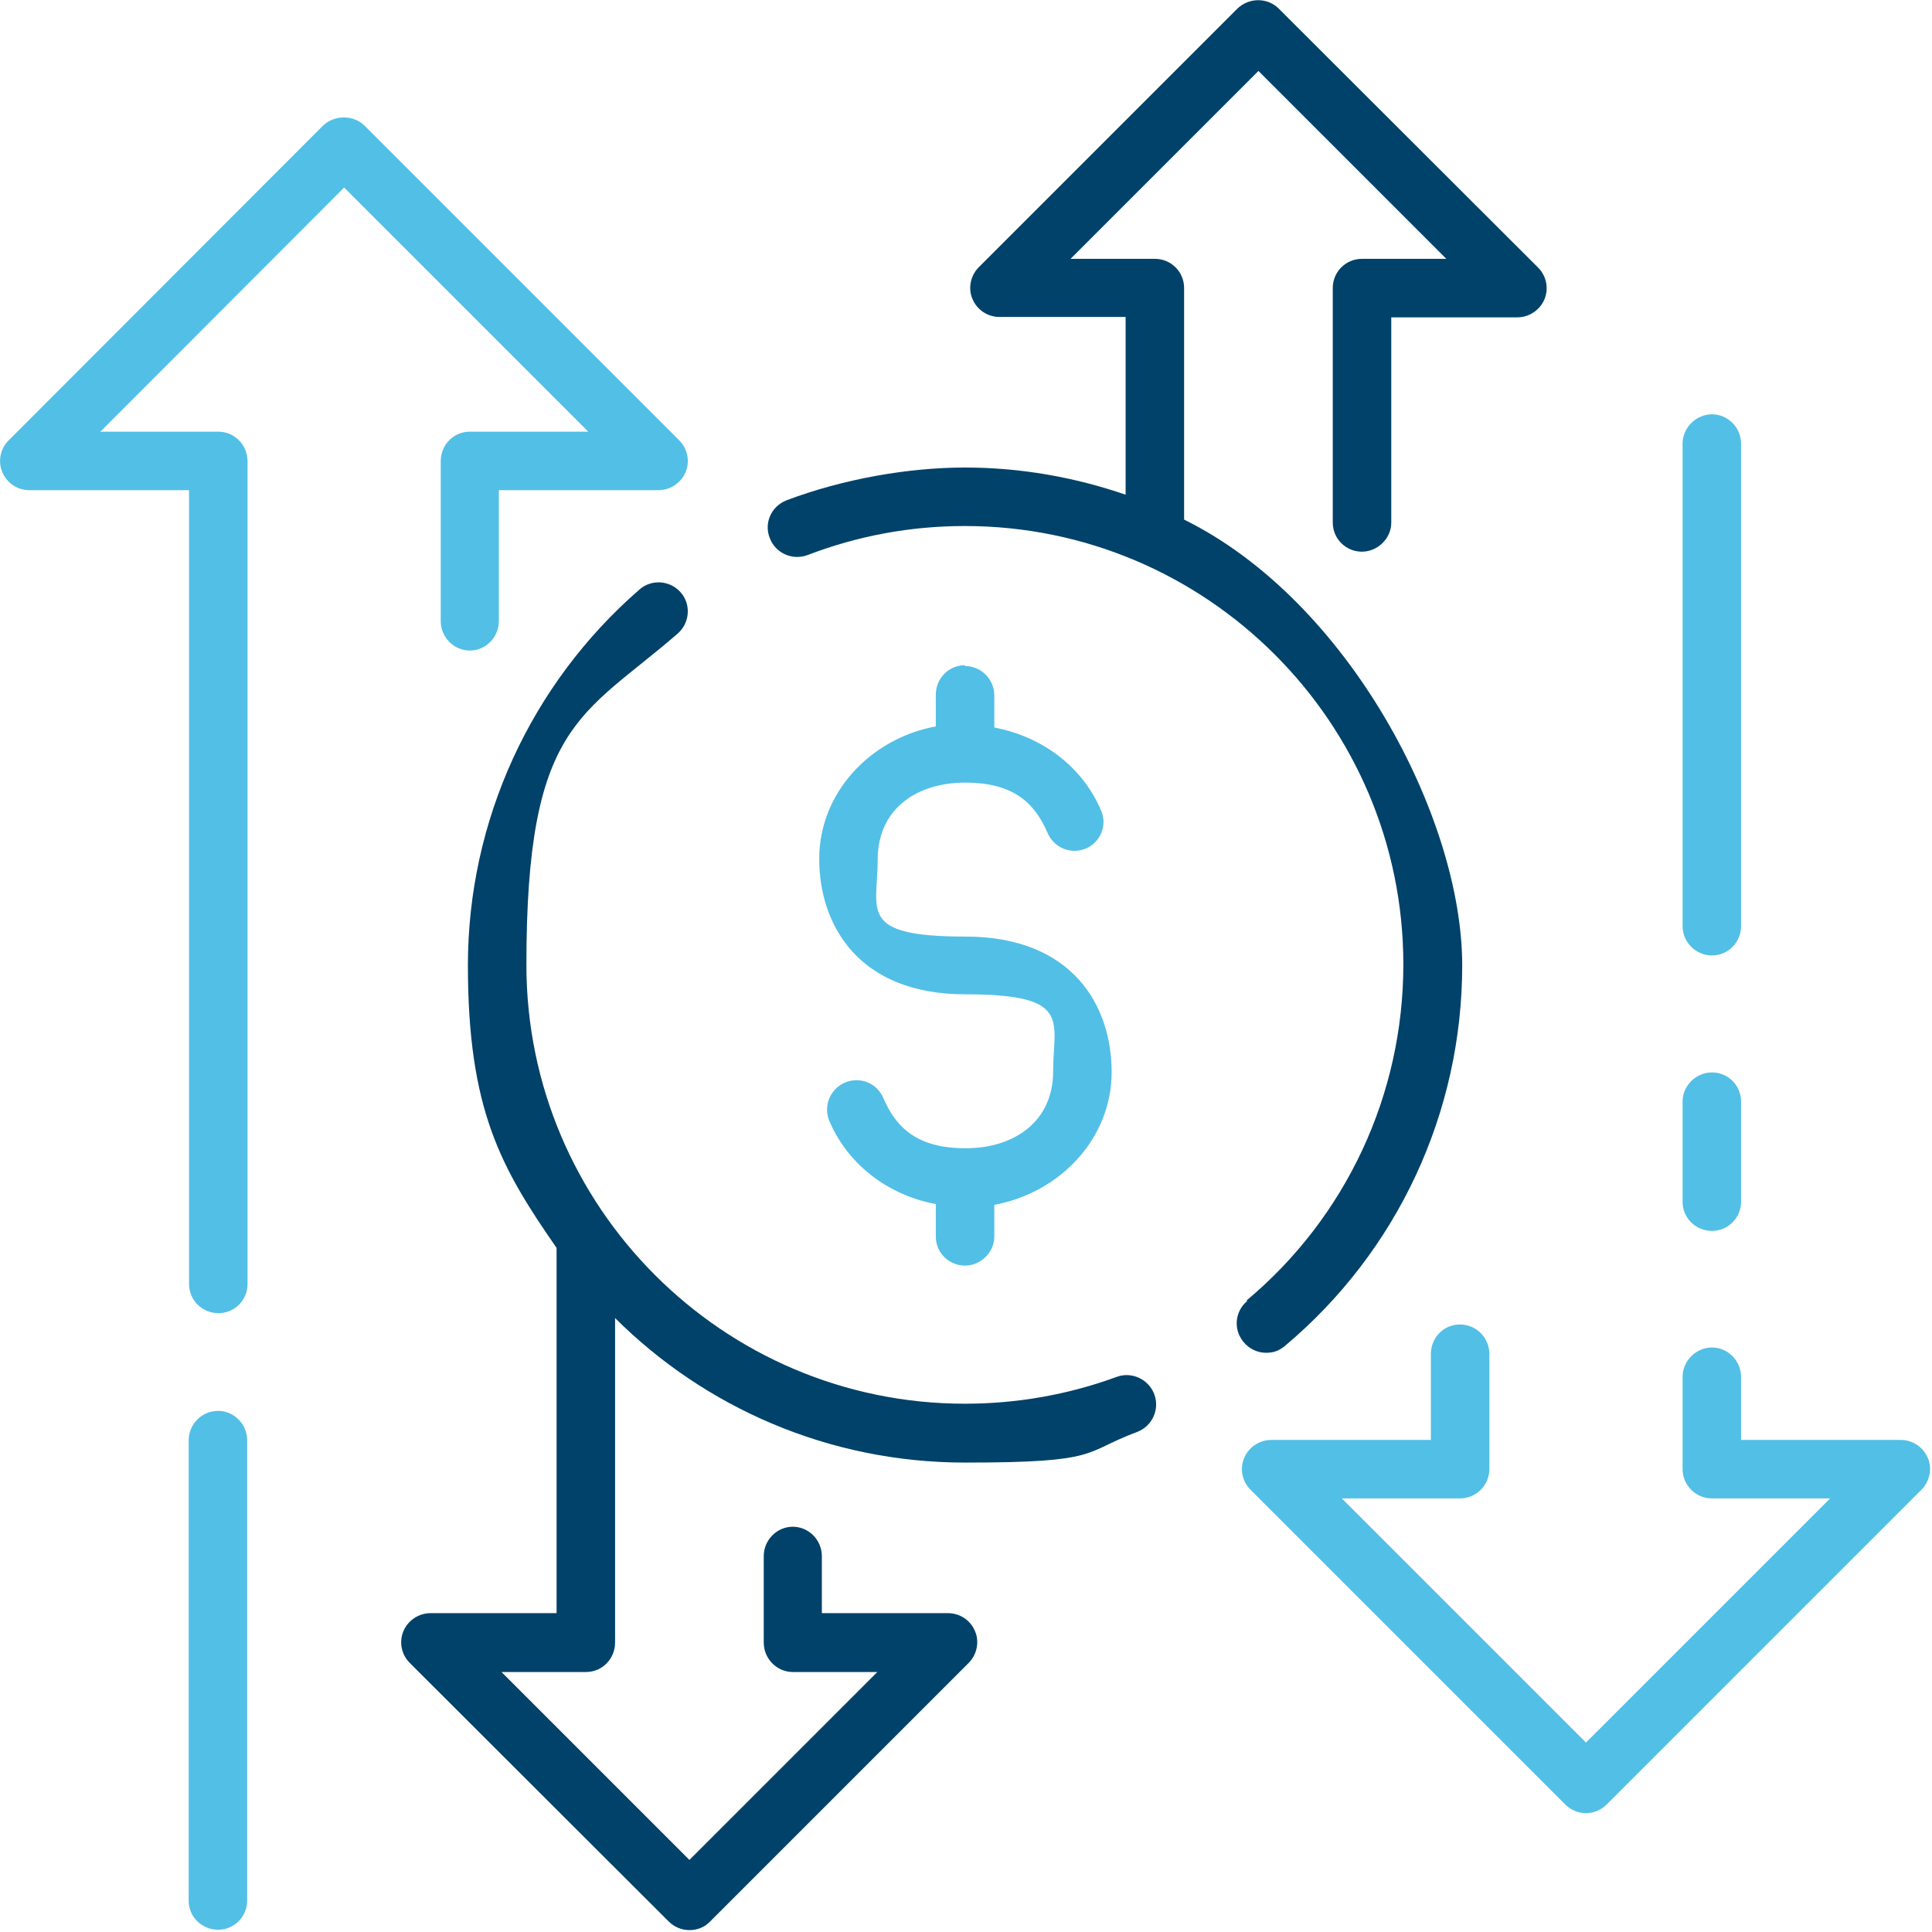 <?xml version="1.0" encoding="UTF-8"?>
<svg xmlns="http://www.w3.org/2000/svg" id="Capa_1" data-name="Capa 1" version="1.1" viewBox="0 0 512 512">
  <defs>
    <style>
      .cls-1 {
        fill: #52bfe6;
      }

      .cls-1, .cls-2 {
        stroke-width: 0px;
      }

      .cls-2 {
        fill: #00426a;
      }
    </style>
  </defs>
  <path class="cls-2" d="M630.3-79.2h-99.2c-3.7,0-6.6,3-6.6,6.6s3,6.6,6.6,6.6h99.2c3.7,0,6.6-3,6.6-6.6s-3-6.6-6.6-6.6Z"></path>
  <path class="cls-1" d="M658.7-108h-156c-8.5,0-15.4,6.9-15.4,15.4v39.9c0,8.5,6.9,15.4,15.4,15.4h156c8.5,0,15.4-6.9,15.4-15.4v-39.9c0-8.5-6.9-15.4-15.4-15.4ZM660.9-52.7c0,1.2-1,2.2-2.2,2.2h-156c-1.2,0-2.2-1-2.2-2.2v-39.9c0-1.2,1-2.2,2.2-2.2h156c1.2,0,2.2,1,2.2,2.2v39.9Z"></path>
  <path class="cls-1" d="M453.7,253.2c4.3,0,7.7-3.5,7.7-7.8v-127.8c0-4.3-3.5-7.8-7.7-7.8s-7.8,3.5-7.8,7.8v127.8c0,4.3,3.5,7.8,7.8,7.8Z"></path>
  <path class="cls-1" d="M453.7,326.2c4.3,0,7.7-3.5,7.7-7.7v-26.6c0-4.3-3.5-7.7-7.7-7.7s-7.8,3.5-7.8,7.7v26.6c0,4.3,3.5,7.7,7.8,7.7Z"></path>
  <path class="cls-1" d="M510.9,386.4c-1.2-2.9-4-4.8-7.2-4.8h-42.3v-16.7c0-4.3-3.5-7.8-7.7-7.8s-7.8,3.5-7.8,7.8v24.4c0,4.3,3.5,7.8,7.8,7.8h31.3l-64.7,64.7-64.7-64.7h31.3c4.3,0,7.8-3.5,7.8-7.8v-30.5c0-4.3-3.5-7.8-7.8-7.8s-7.7,3.5-7.7,7.8v22.8h-42.3c-3.1,0-6,1.9-7.2,4.8-1.2,2.9-.5,6.2,1.7,8.4l83.4,83.4c1.5,1.5,3.5,2.3,5.5,2.3s4-.8,5.5-2.3l83.4-83.4c2.2-2.2,2.9-5.6,1.7-8.4Z"></path>
  <path class="cls-1" d="M57.8,373.9c-4.3,0-7.8,3.5-7.8,7.8v122c0,4.3,3.5,7.7,7.8,7.7s7.7-3.5,7.7-7.7v-122c0-4.3-3.5-7.8-7.7-7.8Z"></path>
  <path class="cls-1" d="M155.8,114.4h-31.3c-4.3,0-7.7,3.5-7.7,7.8v42.4c0,4.3,3.5,7.8,7.7,7.8s7.7-3.5,7.7-7.8v-34.7h42.3c3.1,0,6-1.9,7.2-4.8,1.2-2.9.5-6.2-1.7-8.4L96.6,33.3c-2.9-2.9-8-2.9-11,0L2.3,116.7c-2.2,2.2-2.9,5.5-1.7,8.4,1.2,2.9,4,4.8,7.2,4.8h42.3v210.4c0,4.3,3.5,7.7,7.8,7.7s7.7-3.5,7.7-7.7V122.2c0-4.3-3.5-7.8-7.7-7.8h-31.3L91.2,49.7l64.7,64.7Z"></path>
  <path class="cls-1" d="M255.7,176.3c-4.3,0-7.7,3.5-7.7,7.8v8.4c-17.6,3.3-30.9,17.8-30.9,35.1s10.2,35.9,38.7,35.9,23.3,7,23.3,20.4-10.4,20.4-23.2,20.4-18.4-5.4-21.8-13.3c-1.7-4-6.2-5.8-10.2-4.1-3.9,1.7-5.8,6.2-4.1,10.2,4.9,11.5,15.5,19.6,28.2,22v8.6c0,4.3,3.5,7.7,7.7,7.7s7.8-3.5,7.8-7.7v-8.4c17.7-3.3,31.1-17.8,31.1-35.2s-10.2-35.9-38.8-35.9-23.2-6.9-23.2-20.4,10.4-20.4,23.2-20.4,18.4,5.4,21.8,13.3c1.7,4,6.2,5.8,10.1,4.2,4-1.7,5.8-6.2,4.1-10.1-4.9-11.6-15.6-19.6-28.3-22v-8.5c0-4.3-3.5-7.8-7.8-7.8Z"></path>
  <path class="cls-2" d="M295.9,364.9c-12.8,4.7-26.4,7.1-40.2,7.1-64.1,0-116.2-52.2-116.2-116.3s14.6-65.7,40.1-87.8c3.2-2.8,3.6-7.7.8-10.9-2.8-3.2-7.7-3.6-10.9-.8-28.9,25.1-45.5,61.4-45.5,99.6s8.7,53.6,23.5,74.9v96.8h-33.4c-3.1,0-6,1.9-7.2,4.8-1.2,2.9-.5,6.2,1.7,8.4l68.6,68.5c1.5,1.5,3.5,2.3,5.5,2.3s4-.7,5.5-2.3l68.5-68.5c2.2-2.2,2.9-5.6,1.7-8.4-1.2-2.9-4-4.8-7.2-4.8h-33.4v-15.1c0-4.3-3.5-7.8-7.7-7.8s-7.7,3.5-7.7,7.8v22.9c0,4.3,3.5,7.8,7.7,7.8h22.4l-49.8,49.8-49.8-49.8h22.4c4.3,0,7.7-3.5,7.7-7.8v-86c23.8,23.7,56.6,38.3,92.8,38.3s31-2.7,45.5-8.1c4-1.5,6.1-5.9,4.6-10-1.5-4-6-6.1-10-4.6Z"></path>
  <path class="cls-2" d="M330.5,344.8c-3.3,2.8-3.7,7.6-.9,10.9,1.5,1.8,3.7,2.8,5.9,2.8s3.5-.6,5-1.8c29.9-25.1,47-61.9,47-100.9s-30.1-96.6-73.7-118.1v-61.4c0-4.3-3.5-7.7-7.7-7.7h-22.4l49.8-49.8,49.8,49.8h-22.4c-4.3,0-7.7,3.5-7.7,7.7v62.2c0,4.3,3.5,7.7,7.7,7.7s7.8-3.5,7.8-7.7v-54.4h33.4c3.1,0,6-1.9,7.2-4.8s.5-6.2-1.7-8.4L338.9,2.3c-3-3-7.9-3-11,0l-68.5,68.5c-2.2,2.2-2.9,5.6-1.7,8.4,1.2,2.9,4,4.8,7.2,4.8h33.4v47.1c-13.4-4.6-27.7-7.2-42.6-7.2s-32.2,3-47.3,8.7c-4,1.6-6,6-4.4,10,1.5,4,6,6,10,4.5,13.3-5.1,27.3-7.7,41.7-7.7,64.1,0,116.2,52.1,116.2,116.2,0,34.4-15.1,66.9-41.5,89Z"></path>
</svg>

